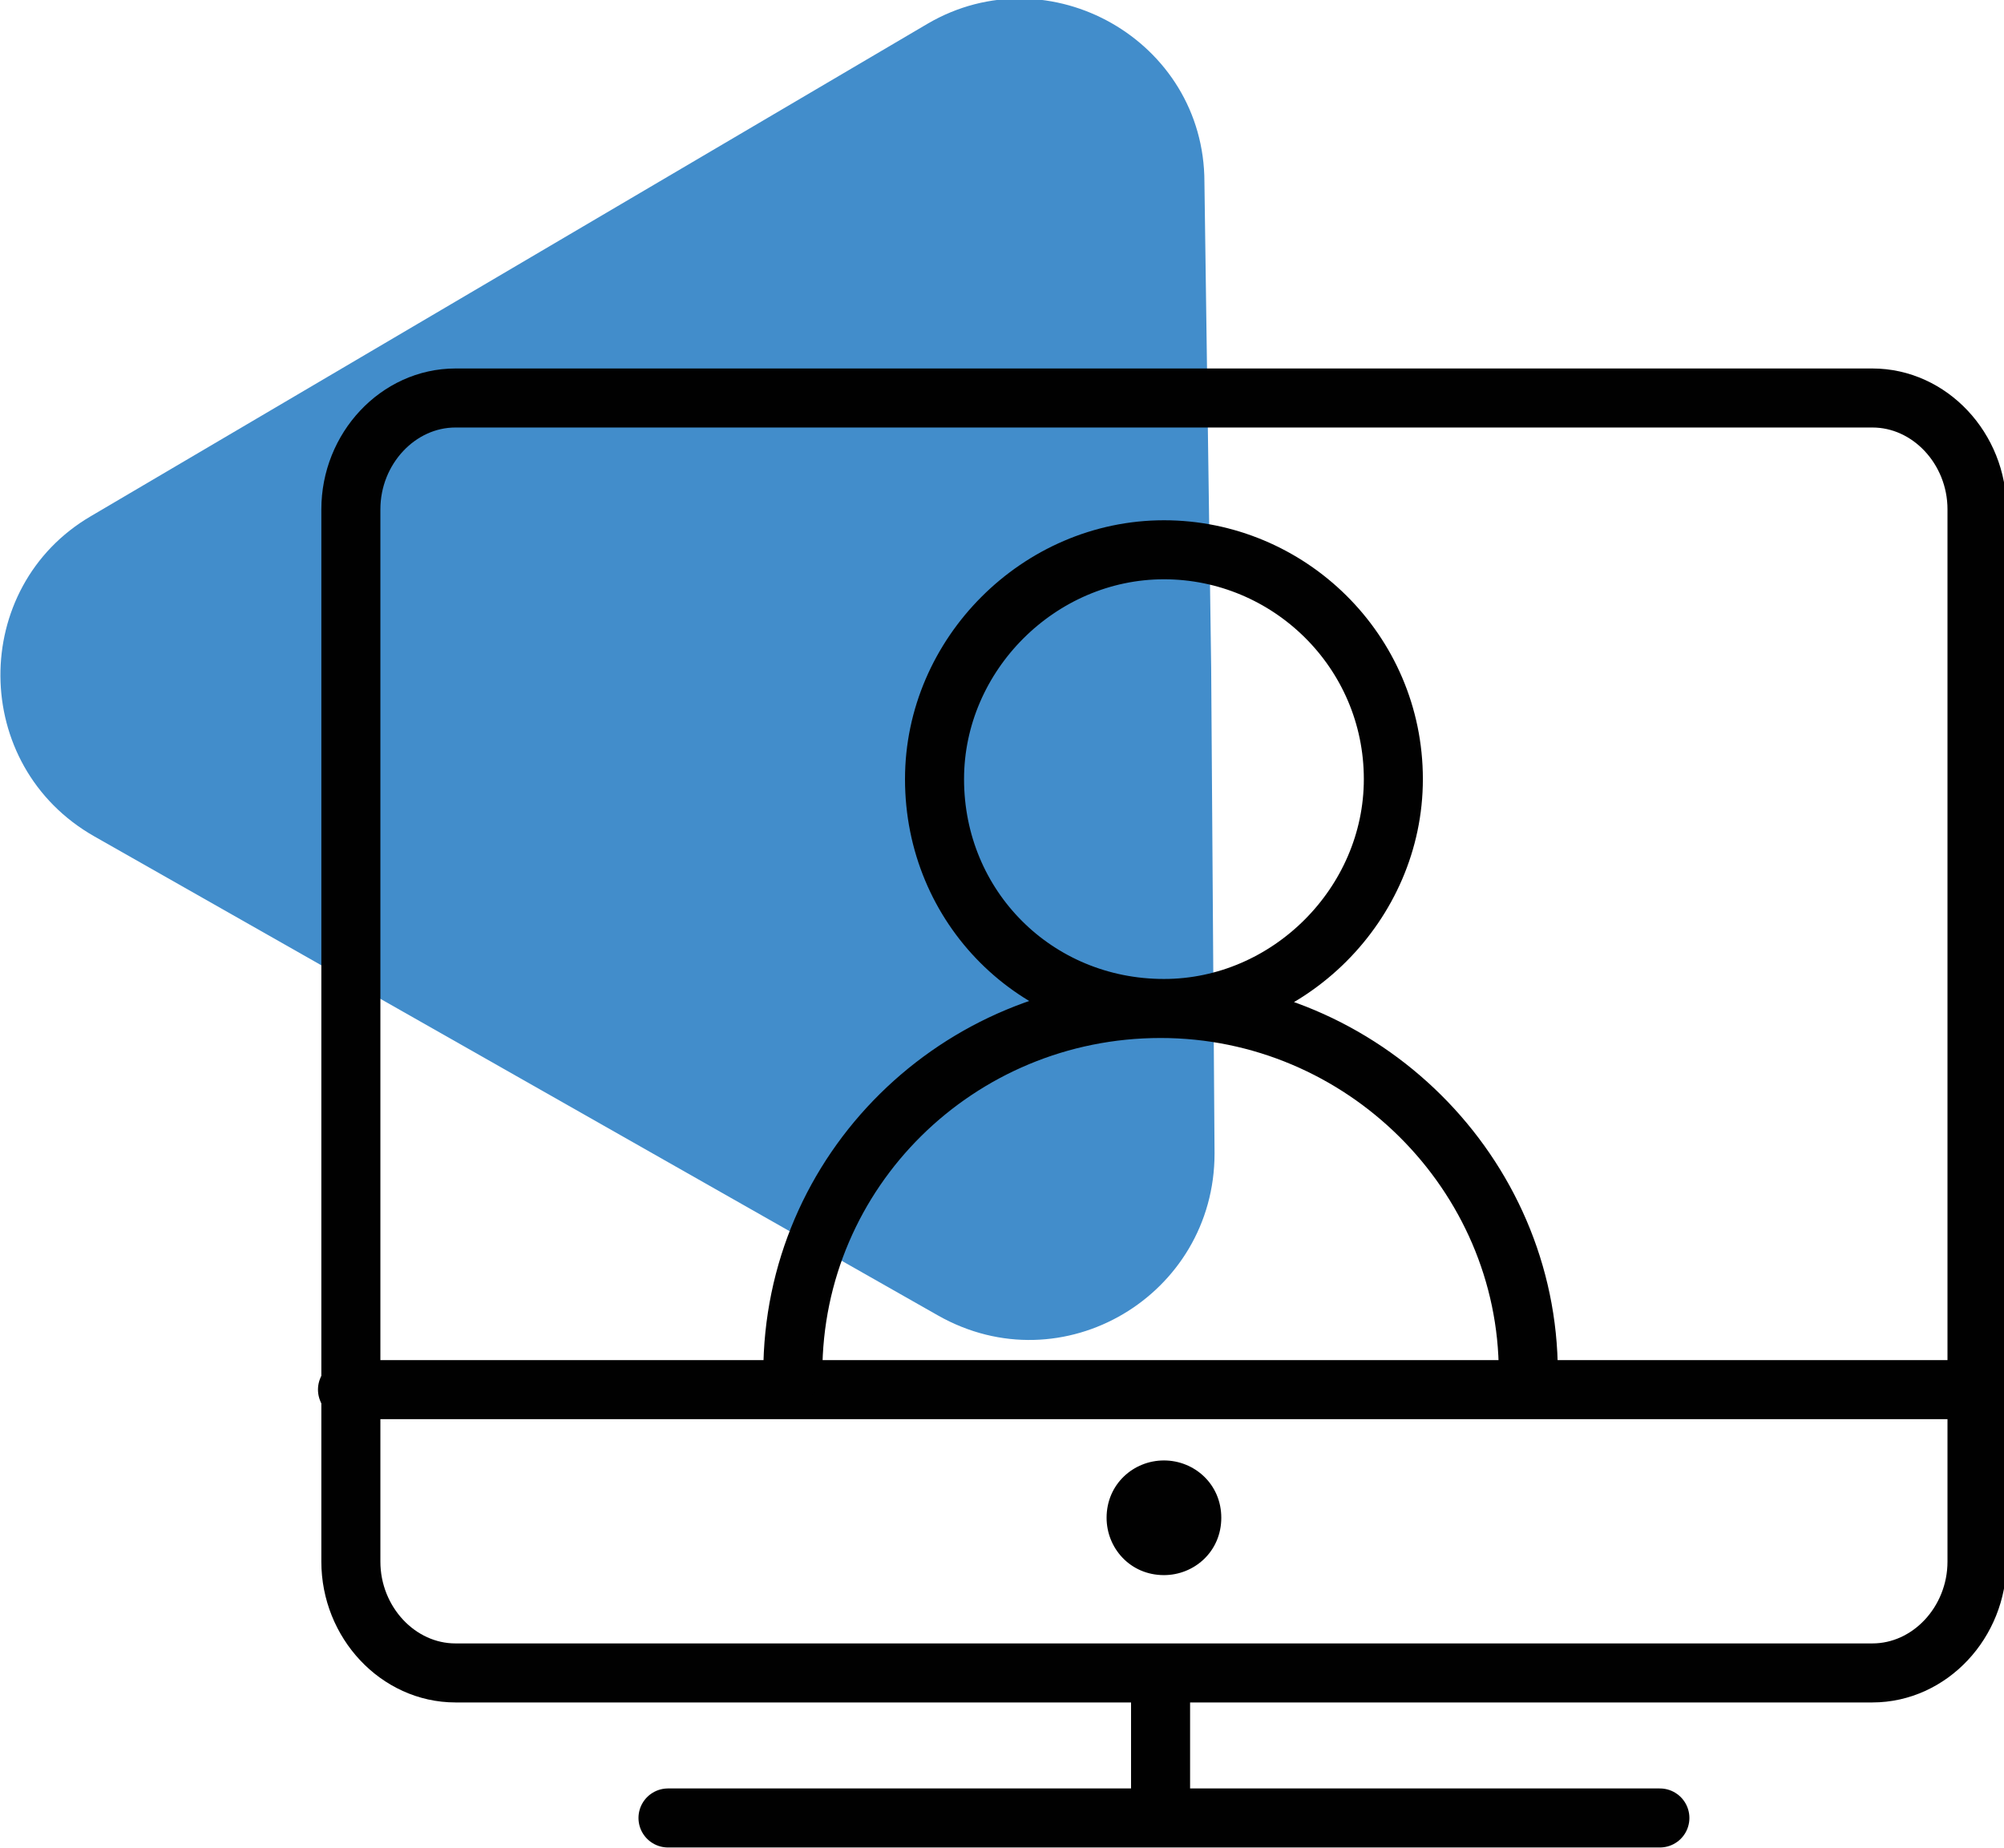 <?xml version="1.0" encoding="utf-8"?>
<!-- Generator: Adobe Illustrator 25.4.1, SVG Export Plug-In . SVG Version: 6.00 Build 0)  -->
<svg version="1.1" id="Layer_1" xmlns="http://www.w3.org/2000/svg" xmlns:xlink="http://www.w3.org/1999/xlink" x="0px" y="0px"
	 width="59.4px" height="54.8px" viewBox="0 0 59.4 54.8" style="enable-background:new 0 0 59.4 54.8;" xml:space="preserve">
<style type="text/css">
	.st0{fill:#428DCB;}
	.st1{fill:none;stroke:#010101;stroke-width:1.75;stroke-linecap:round;stroke-linejoin:round;stroke-miterlimit:10;}
	.st2{fill:#010101;}
</style>
<g>
	<path class="st0" d="M35.9,19.8L36,34.2c0,4.2-4.5,6.9-8.2,4.8l-12.5-7.1L2.8,24.8c-3.7-2.1-3.7-7.4-0.1-9.5L15.1,8l12.4-7.3
		c3.6-2.1,8.2,0.5,8.2,4.7L35.9,19.8z"/>
	<path class="st1" d="M34.4,49.7v4.2 M19.8,53.9h29.4 M58.6,46.3c0,1.8-1.4,3.3-3.1,3.3h-42c-1.7,0-3.1-1.5-3.1-3.3V15.1
		c0-1.8,1.4-3.3,3.1-3.3h42c1.7,0,3.1,1.5,3.1,3.3V46.3z"/>
	<path class="st2" d="M36.2,45c0,1-0.8,1.7-1.7,1.7c-1,0-1.7-0.8-1.7-1.7c0-1,0.8-1.7,1.7-1.7C35.4,43.3,36.2,44,36.2,45"/>
	<line class="st1" x1="10.3" y1="41.2" x2="58.6" y2="41.2"/>
	<path class="st1" d="M23.5,40.7c0-6,4.9-10.8,10.9-10.8c6,0,10.9,4.9,10.9,10.8 M41.3,23.1c0,3.7-3.1,6.8-6.8,6.8
		c-3.8,0-6.8-3-6.8-6.8c0-3.7,3.1-6.8,6.8-6.8C38.2,16.3,41.3,19.3,41.3,23.1z"/>
</g>
</svg>
